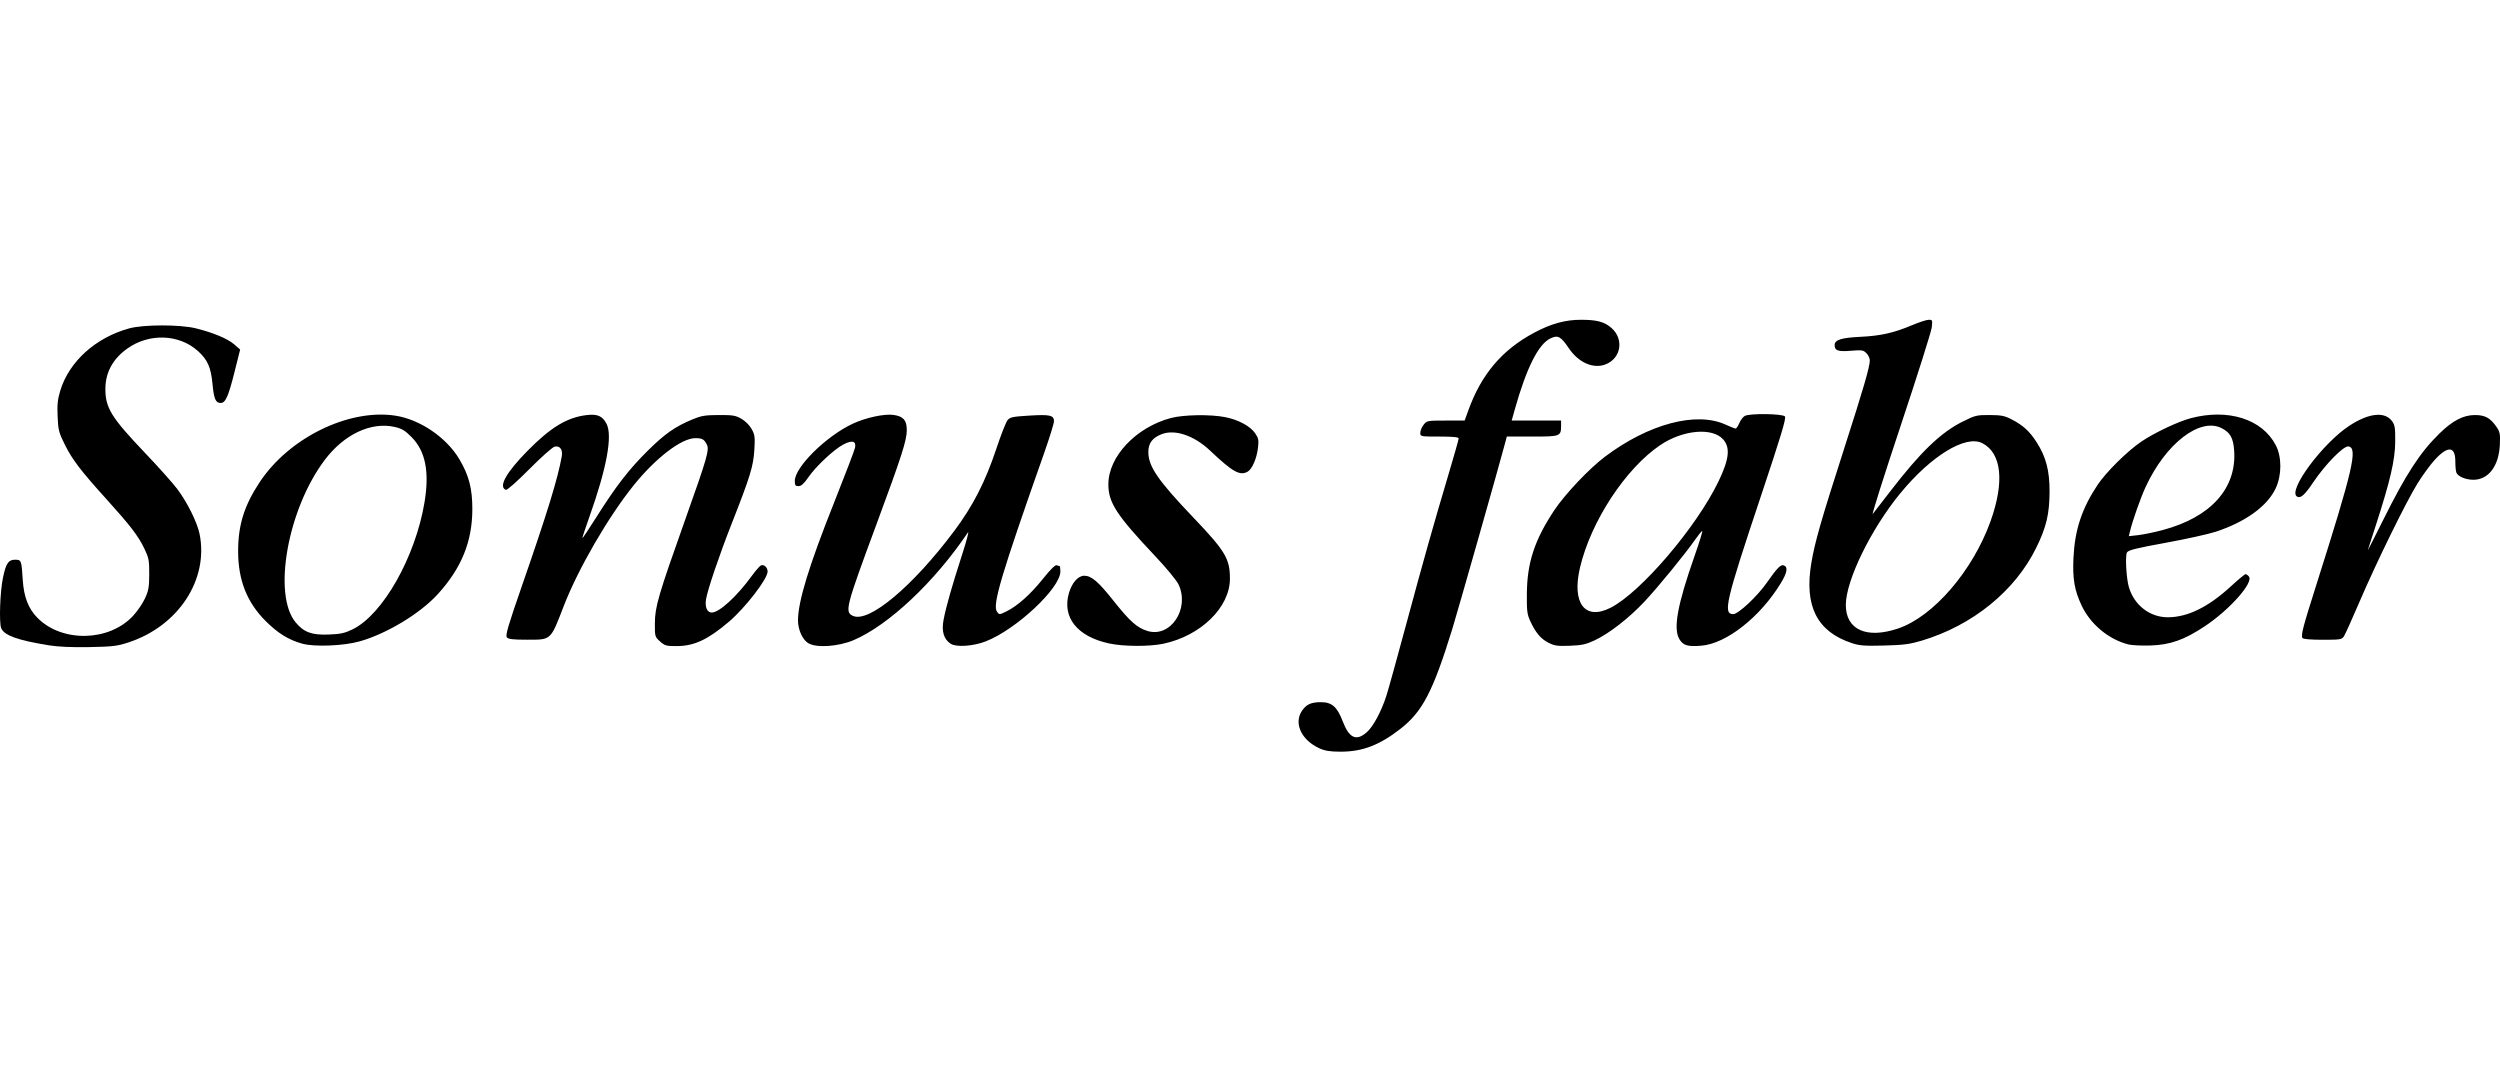 <?xml version="1.0" encoding="UTF-8" standalone="no"?>
<svg xmlns:inkscape="http://www.inkscape.org/namespaces/inkscape" xmlns:sodipodi="http://sodipodi.sourceforge.net/DTD/sodipodi-0.dtd" xmlns="http://www.w3.org/2000/svg" xmlns:svg="http://www.w3.org/2000/svg" version="1.1" id="svg1" width="175" height="75" viewBox="0 0 175 75">
  <defs id="defs1"></defs>
  <g id="g1">
    <path style="fill:#000000;stroke-width:0.35" d="m 92.366,52.386 c -1.259,-0.57 -1.813,-1.742 -1.238,-2.615 0.3,-0.456 0.638,-0.615 1.313,-0.619 0.787,-0.005 1.157,0.315 1.55,1.343 0.451,1.18 0.95,1.406 1.683,0.762 0.45,-0.395 1.02,-1.455 1.374,-2.557 0.129,-0.4 0.744,-2.618 1.367,-4.927 1.265,-4.689 1.913,-6.984 2.972,-10.537 0.397,-1.33 0.721,-2.476 0.721,-2.548 0,-0.09 -0.403,-0.129 -1.344,-0.129 -1.338,0 -1.344,-0.001 -1.344,-0.265 0,-0.146 0.104,-0.398 0.232,-0.56 0.227,-0.289 0.259,-0.295 1.553,-0.295 h 1.321 l 0.252,-0.7 c 0.912,-2.535 2.361,-4.246 4.613,-5.45 1.179,-0.63 2.174,-0.905 3.268,-0.905 1.132,7e-4 1.648,0.139 2.144,0.575 0.897,0.787 0.671,2.137 -0.428,2.553 -0.848,0.321 -1.873,-0.13 -2.547,-1.122 -0.576,-0.848 -0.77,-0.954 -1.296,-0.704 -0.845,0.401 -1.684,2.077 -2.503,4.997 l -0.212,0.756 h 1.729 1.729 v 0.343 c 0,0.762 -0.038,0.777 -2.015,0.777 h -1.783 l -0.126,0.476 c -0.418,1.58 -3.324,11.807 -3.698,13.018 -1.343,4.343 -2.075,5.754 -3.613,6.957 -1.472,1.152 -2.675,1.611 -4.21,1.607 -0.722,-0.002 -1.084,-0.059 -1.463,-0.231 z M 3.408,45.169 C 1.238,44.819 0.294,44.479 0.085,43.975 c -0.16,-0.387 -0.081,-2.581 0.128,-3.562 0.209,-0.981 0.379,-1.232 0.833,-1.232 0.449,0 0.458,0.024 0.547,1.411 0.077,1.198 0.391,2.009 1.027,2.655 1.717,1.741 5.007,1.676 6.691,-0.133 0.297,-0.319 0.673,-0.868 0.836,-1.22 0.253,-0.547 0.297,-0.796 0.3,-1.704 0.004,-0.964 -0.028,-1.132 -0.344,-1.792 C 9.686,37.524 9.112,36.776 7.462,34.952 5.661,32.963 5.067,32.186 4.544,31.136 4.118,30.282 4.075,30.113 4.033,29.156 c -0.037,-0.835 0.001,-1.202 0.187,-1.814 0.618,-2.036 2.482,-3.716 4.832,-4.357 1.001,-0.273 3.547,-0.275 4.647,-0.004 1.216,0.3 2.229,0.722 2.69,1.121 l 0.421,0.364 -0.401,1.6 c -0.424,1.693 -0.626,2.142 -0.964,2.142 -0.35,0 -0.471,-0.282 -0.569,-1.322 -0.11,-1.17 -0.344,-1.703 -1.016,-2.31 -1.322,-1.195 -3.425,-1.268 -4.954,-0.173 -1.004,0.719 -1.521,1.665 -1.529,2.797 -0.009,1.343 0.409,2.023 2.77,4.499 0.921,0.966 1.935,2.099 2.253,2.52 0.695,0.916 1.4,2.333 1.568,3.149 0.657,3.192 -1.478,6.454 -4.973,7.601 -0.793,0.26 -1.107,0.298 -2.744,0.328 -1.229,0.023 -2.181,-0.019 -2.844,-0.127 z M 21.158,45.058 c -0.957,-0.269 -1.687,-0.718 -2.541,-1.564 -1.33,-1.317 -1.951,-2.887 -1.948,-4.925 0.003,-1.83 0.429,-3.188 1.515,-4.827 2.048,-3.093 6.214,-5.137 9.472,-4.649 1.729,0.259 3.589,1.52 4.497,3.048 0.673,1.133 0.915,2.065 0.911,3.512 -0.005,2.263 -0.763,4.12 -2.423,5.942 -1.235,1.355 -3.565,2.762 -5.462,3.3 -1.12,0.317 -3.172,0.4 -4.02,0.162 z m 3.522,-1.003 c 2.117,-1.032 4.395,-5.054 5.036,-8.893 0.356,-2.129 0.067,-3.587 -0.904,-4.563 -0.47,-0.473 -0.683,-0.6 -1.194,-0.715 -1.652,-0.37 -3.54,0.524 -4.888,2.315 -2.591,3.44 -3.66,9.404 -2.038,11.364 0.576,0.696 1.127,0.9 2.308,0.855 0.842,-0.032 1.127,-0.094 1.68,-0.363 z m 21.524,0.846 c -0.358,-0.32 -0.366,-0.346 -0.363,-1.26 0.004,-1.159 0.241,-1.97 2.121,-7.26 1.57,-4.418 1.708,-4.901 1.507,-5.282 -0.187,-0.355 -0.316,-0.426 -0.786,-0.428 -0.966,-0.004 -2.76,1.362 -4.311,3.283 -1.786,2.213 -3.903,5.864 -4.911,8.473 -0.939,2.43 -0.854,2.352 -2.583,2.352 -0.976,0 -1.29,-0.037 -1.397,-0.166 -0.112,-0.135 0.079,-0.791 1.038,-3.555 1.796,-5.176 2.521,-7.53 2.805,-9.115 0.085,-0.471 -0.138,-0.769 -0.504,-0.677 -0.152,0.038 -0.948,0.747 -1.769,1.575 -0.834,0.841 -1.555,1.481 -1.636,1.45 -0.546,-0.21 0.005,-1.204 1.519,-2.74 1.624,-1.648 2.771,-2.339 4.147,-2.497 0.746,-0.086 1.092,0.068 1.376,0.61 0.435,0.833 0.013,3.116 -1.207,6.537 -0.283,0.794 -0.501,1.457 -0.484,1.473 0.017,0.016 0.45,-0.635 0.963,-1.446 1.395,-2.208 2.283,-3.359 3.596,-4.661 1.213,-1.203 1.928,-1.704 3.168,-2.219 0.595,-0.247 0.876,-0.293 1.823,-0.296 0.977,-0.004 1.179,0.03 1.583,0.261 0.266,0.152 0.57,0.456 0.714,0.713 0.226,0.402 0.246,0.553 0.191,1.471 -0.067,1.136 -0.296,1.879 -1.589,5.166 -0.866,2.2 -1.682,4.608 -1.792,5.283 -0.089,0.552 0.074,0.932 0.401,0.932 0.524,0 1.757,-1.129 2.801,-2.564 0.27,-0.371 0.56,-0.702 0.645,-0.737 0.214,-0.087 0.462,0.145 0.462,0.432 0,0.51 -1.553,2.526 -2.697,3.503 -1.472,1.257 -2.44,1.71 -3.656,1.714 -0.739,0.002 -0.842,-0.026 -1.176,-0.324 z m 10.373,0.122 C 56.17,44.766 55.86,44.077 55.86,43.429 c 0,-1.325 0.768,-3.832 2.532,-8.261 0.768,-1.93 1.426,-3.655 1.462,-3.834 0.093,-0.467 -0.206,-0.545 -0.827,-0.216 -0.664,0.352 -1.913,1.524 -2.44,2.289 -0.313,0.454 -0.499,0.622 -0.69,0.622 -0.22,0 -0.261,-0.057 -0.261,-0.366 0,-0.966 2.194,-3.132 4.054,-4.002 0.918,-0.43 2.228,-0.71 2.869,-0.615 0.681,0.101 0.916,0.374 0.916,1.062 0,0.716 -0.363,1.842 -2.128,6.608 -2.153,5.813 -2.233,6.125 -1.639,6.396 1.117,0.509 4.193,-2.071 7.091,-5.948 1.308,-1.749 2.176,-3.446 2.939,-5.737 0.322,-0.969 0.676,-1.873 0.785,-2.008 0.177,-0.218 0.349,-0.255 1.53,-0.327 1.449,-0.089 1.725,-0.025 1.725,0.399 0,0.148 -0.307,1.142 -0.683,2.208 -3.031,8.6 -3.643,10.66 -3.303,11.125 0.157,0.215 0.165,0.215 0.645,-0.019 0.778,-0.378 1.698,-1.198 2.568,-2.287 0.529,-0.662 0.864,-0.992 0.968,-0.951 0.088,0.034 0.181,0.061 0.206,0.061 0.026,0 0.047,0.171 0.047,0.379 0,1.168 -3.099,4.065 -5.235,4.894 -0.869,0.337 -2.057,0.416 -2.445,0.162 -0.484,-0.317 -0.65,-0.879 -0.496,-1.677 0.181,-0.939 0.575,-2.323 1.284,-4.52 0.332,-1.028 0.52,-1.744 0.417,-1.59 -2.311,3.443 -5.549,6.492 -8,7.535 -1.069,0.455 -2.621,0.558 -3.172,0.21 z m 21.073,0.021 c -2.246,-0.481 -3.32,-1.827 -2.823,-3.536 0.207,-0.712 0.644,-1.207 1.065,-1.207 0.511,7e-4 0.98,0.401 2.058,1.758 1.154,1.452 1.65,1.892 2.383,2.112 1.609,0.484 2.965,-1.556 2.166,-3.257 -0.135,-0.287 -0.84,-1.143 -1.636,-1.986 -2.71,-2.872 -3.275,-3.739 -3.277,-5.023 -0.003,-1.939 1.925,-3.989 4.366,-4.642 0.887,-0.237 2.771,-0.269 3.811,-0.064 0.928,0.183 1.761,0.633 2.102,1.136 0.229,0.337 0.256,0.477 0.196,0.999 -0.088,0.764 -0.416,1.518 -0.736,1.689 -0.546,0.292 -1.036,0.014 -2.63,-1.491 -1.103,-1.041 -2.442,-1.497 -3.363,-1.146 -0.662,0.253 -0.948,0.632 -0.948,1.255 0,1.007 0.667,1.981 3.12,4.553 2.274,2.384 2.591,2.912 2.591,4.317 -2.38e-4,2.003 -2.041,3.995 -4.661,4.55 -0.974,0.206 -2.778,0.198 -3.783,-0.017 z m 30.752,-0.047 c -0.545,-0.277 -0.909,-0.707 -1.279,-1.51 -0.226,-0.489 -0.254,-0.716 -0.242,-1.953 0.02,-2.159 0.542,-3.741 1.914,-5.81 0.751,-1.132 2.446,-2.922 3.559,-3.76 3.05,-2.295 6.386,-3.181 8.438,-2.241 0.333,0.152 0.648,0.277 0.702,0.277 0.053,0 0.169,-0.172 0.257,-0.383 0.088,-0.211 0.262,-0.437 0.386,-0.504 0.35,-0.187 2.646,-0.158 2.807,0.036 0.103,0.124 -0.263,1.334 -1.715,5.683 -2.43,7.275 -2.636,8.157 -1.901,8.157 0.351,0 1.679,-1.243 2.346,-2.196 0.734,-1.05 0.979,-1.298 1.196,-1.215 0.304,0.117 0.234,0.508 -0.224,1.259 -1.44,2.362 -3.808,4.221 -5.555,4.362 -0.954,0.077 -1.265,-0.015 -1.53,-0.45 -0.449,-0.737 -0.15,-2.39 1.054,-5.82 0.341,-0.97 0.584,-1.762 0.54,-1.759 -0.044,0.002 -0.262,0.267 -0.484,0.588 -0.697,1.004 -2.606,3.341 -3.564,4.36 -1.083,1.154 -2.464,2.227 -3.478,2.704 -0.607,0.285 -0.895,0.349 -1.736,0.381 -0.863,0.033 -1.077,0.004 -1.489,-0.206 z m 4.342,-2.455 c 2.118,-1.081 6.013,-5.643 7.553,-8.848 0.749,-1.558 0.837,-2.361 0.322,-2.939 -0.76,-0.853 -2.825,-0.664 -4.402,0.402 -2.429,1.643 -4.844,5.323 -5.612,8.552 -0.598,2.513 0.337,3.751 2.138,2.832 z m 16.889,2.477 c -2.441,-0.806 -3.344,-2.588 -2.841,-5.6 0.246,-1.471 0.673,-2.959 2.3,-8.02 1.365,-4.243 1.795,-5.725 1.795,-6.18 0,-0.142 -0.108,-0.366 -0.239,-0.498 -0.217,-0.217 -0.318,-0.232 -1.08,-0.168 -0.892,0.075 -1.144,-0.01 -1.144,-0.388 0,-0.376 0.44,-0.52 1.792,-0.587 1.449,-0.072 2.335,-0.271 3.636,-0.818 0.491,-0.207 1.014,-0.376 1.163,-0.376 0.258,0 0.268,0.026 0.207,0.541 -0.035,0.297 -1.019,3.407 -2.186,6.91 -1.167,3.503 -2.039,6.265 -1.939,6.138 0.1,-0.127 0.65,-0.838 1.221,-1.58 2.12,-2.754 3.528,-4.111 5.056,-4.875 0.894,-0.446 0.995,-0.471 1.904,-0.466 0.813,0.004 1.047,0.051 1.532,0.302 0.808,0.419 1.25,0.821 1.747,1.59 0.663,1.025 0.919,2.002 0.913,3.478 -0.007,1.559 -0.225,2.478 -0.932,3.919 -1.482,3.023 -4.458,5.438 -8.012,6.502 -0.842,0.252 -1.274,0.308 -2.631,0.344 -1.368,0.036 -1.724,0.01 -2.262,-0.168 z m 3.254,-1.032 c 2.455,-0.838 5.205,-4.033 6.448,-7.491 0.993,-2.765 0.782,-4.779 -0.574,-5.475 -1.162,-0.597 -3.588,0.888 -5.743,3.514 -2.055,2.504 -3.81,6.103 -3.81,7.812 0,1.743 1.465,2.396 3.679,1.641 z m 16.114,1.127 c -1.385,-0.349 -2.658,-1.402 -3.28,-2.713 -0.512,-1.08 -0.65,-1.888 -0.576,-3.387 0.095,-1.936 0.591,-3.428 1.687,-5.074 0.599,-0.9 2.095,-2.377 3.079,-3.04 0.903,-0.608 2.555,-1.39 3.429,-1.623 2.628,-0.699 5.016,0.057 5.966,1.89 0.426,0.821 0.424,2.087 -0.004,3.009 -0.58,1.25 -2.113,2.361 -4.204,3.047 -0.511,0.167 -2.091,0.516 -3.512,0.775 -2.072,0.377 -2.606,0.511 -2.698,0.675 -0.134,0.239 -0.046,1.818 0.136,2.431 0.373,1.264 1.472,2.11 2.732,2.105 1.384,-0.006 2.819,-0.709 4.392,-2.153 0.52,-0.477 0.989,-0.868 1.042,-0.868 0.053,0 0.158,0.075 0.234,0.166 0.345,0.416 -1.341,2.321 -3.073,3.474 -1.446,0.962 -2.432,1.313 -3.812,1.356 -0.616,0.019 -1.309,-0.013 -1.539,-0.071 z m 2.391,-8.012 c 3.37,-0.897 5.188,-2.924 4.999,-5.572 -0.062,-0.873 -0.276,-1.254 -0.875,-1.559 -1.52,-0.775 -3.918,1.077 -5.318,4.108 -0.361,0.781 -0.917,2.361 -1.102,3.13 l -0.078,0.323 0.662,-0.075 c 0.364,-0.041 1.135,-0.201 1.714,-0.355 z m 9.782,7.559 c -0.119,-0.193 0.022,-0.735 0.968,-3.717 2.578,-8.123 2.92,-9.599 2.247,-9.695 -0.342,-0.048 -1.627,1.266 -2.481,2.539 -0.588,0.875 -0.873,1.123 -1.12,0.97 -0.67,-0.414 1.816,-3.761 3.698,-4.977 1.349,-0.872 2.449,-0.986 2.953,-0.306 0.204,0.275 0.234,0.466 0.226,1.456 -0.01,1.265 -0.344,2.708 -1.335,5.772 -0.286,0.885 -0.547,1.691 -0.58,1.792 -0.033,0.1 0.442,-0.825 1.053,-2.057 1.618,-3.257 2.602,-4.771 3.973,-6.107 0.91,-0.888 1.658,-1.276 2.463,-1.278 0.719,-0.002 1.086,0.201 1.527,0.845 0.228,0.333 0.257,0.489 0.224,1.225 -0.066,1.495 -0.793,2.461 -1.851,2.461 -0.547,0 -1.089,-0.231 -1.196,-0.509 -0.038,-0.1 -0.07,-0.448 -0.07,-0.774 0,-1.073 -0.524,-1.114 -1.44,-0.112 -0.313,0.342 -0.856,1.086 -1.207,1.653 -0.811,1.308 -2.887,5.545 -4.072,8.31 -0.501,1.17 -0.985,2.241 -1.074,2.38 -0.154,0.238 -0.236,0.252 -1.497,0.252 -0.823,0 -1.363,-0.046 -1.408,-0.119 z" id="path1"></path>
  </g>
</svg>

